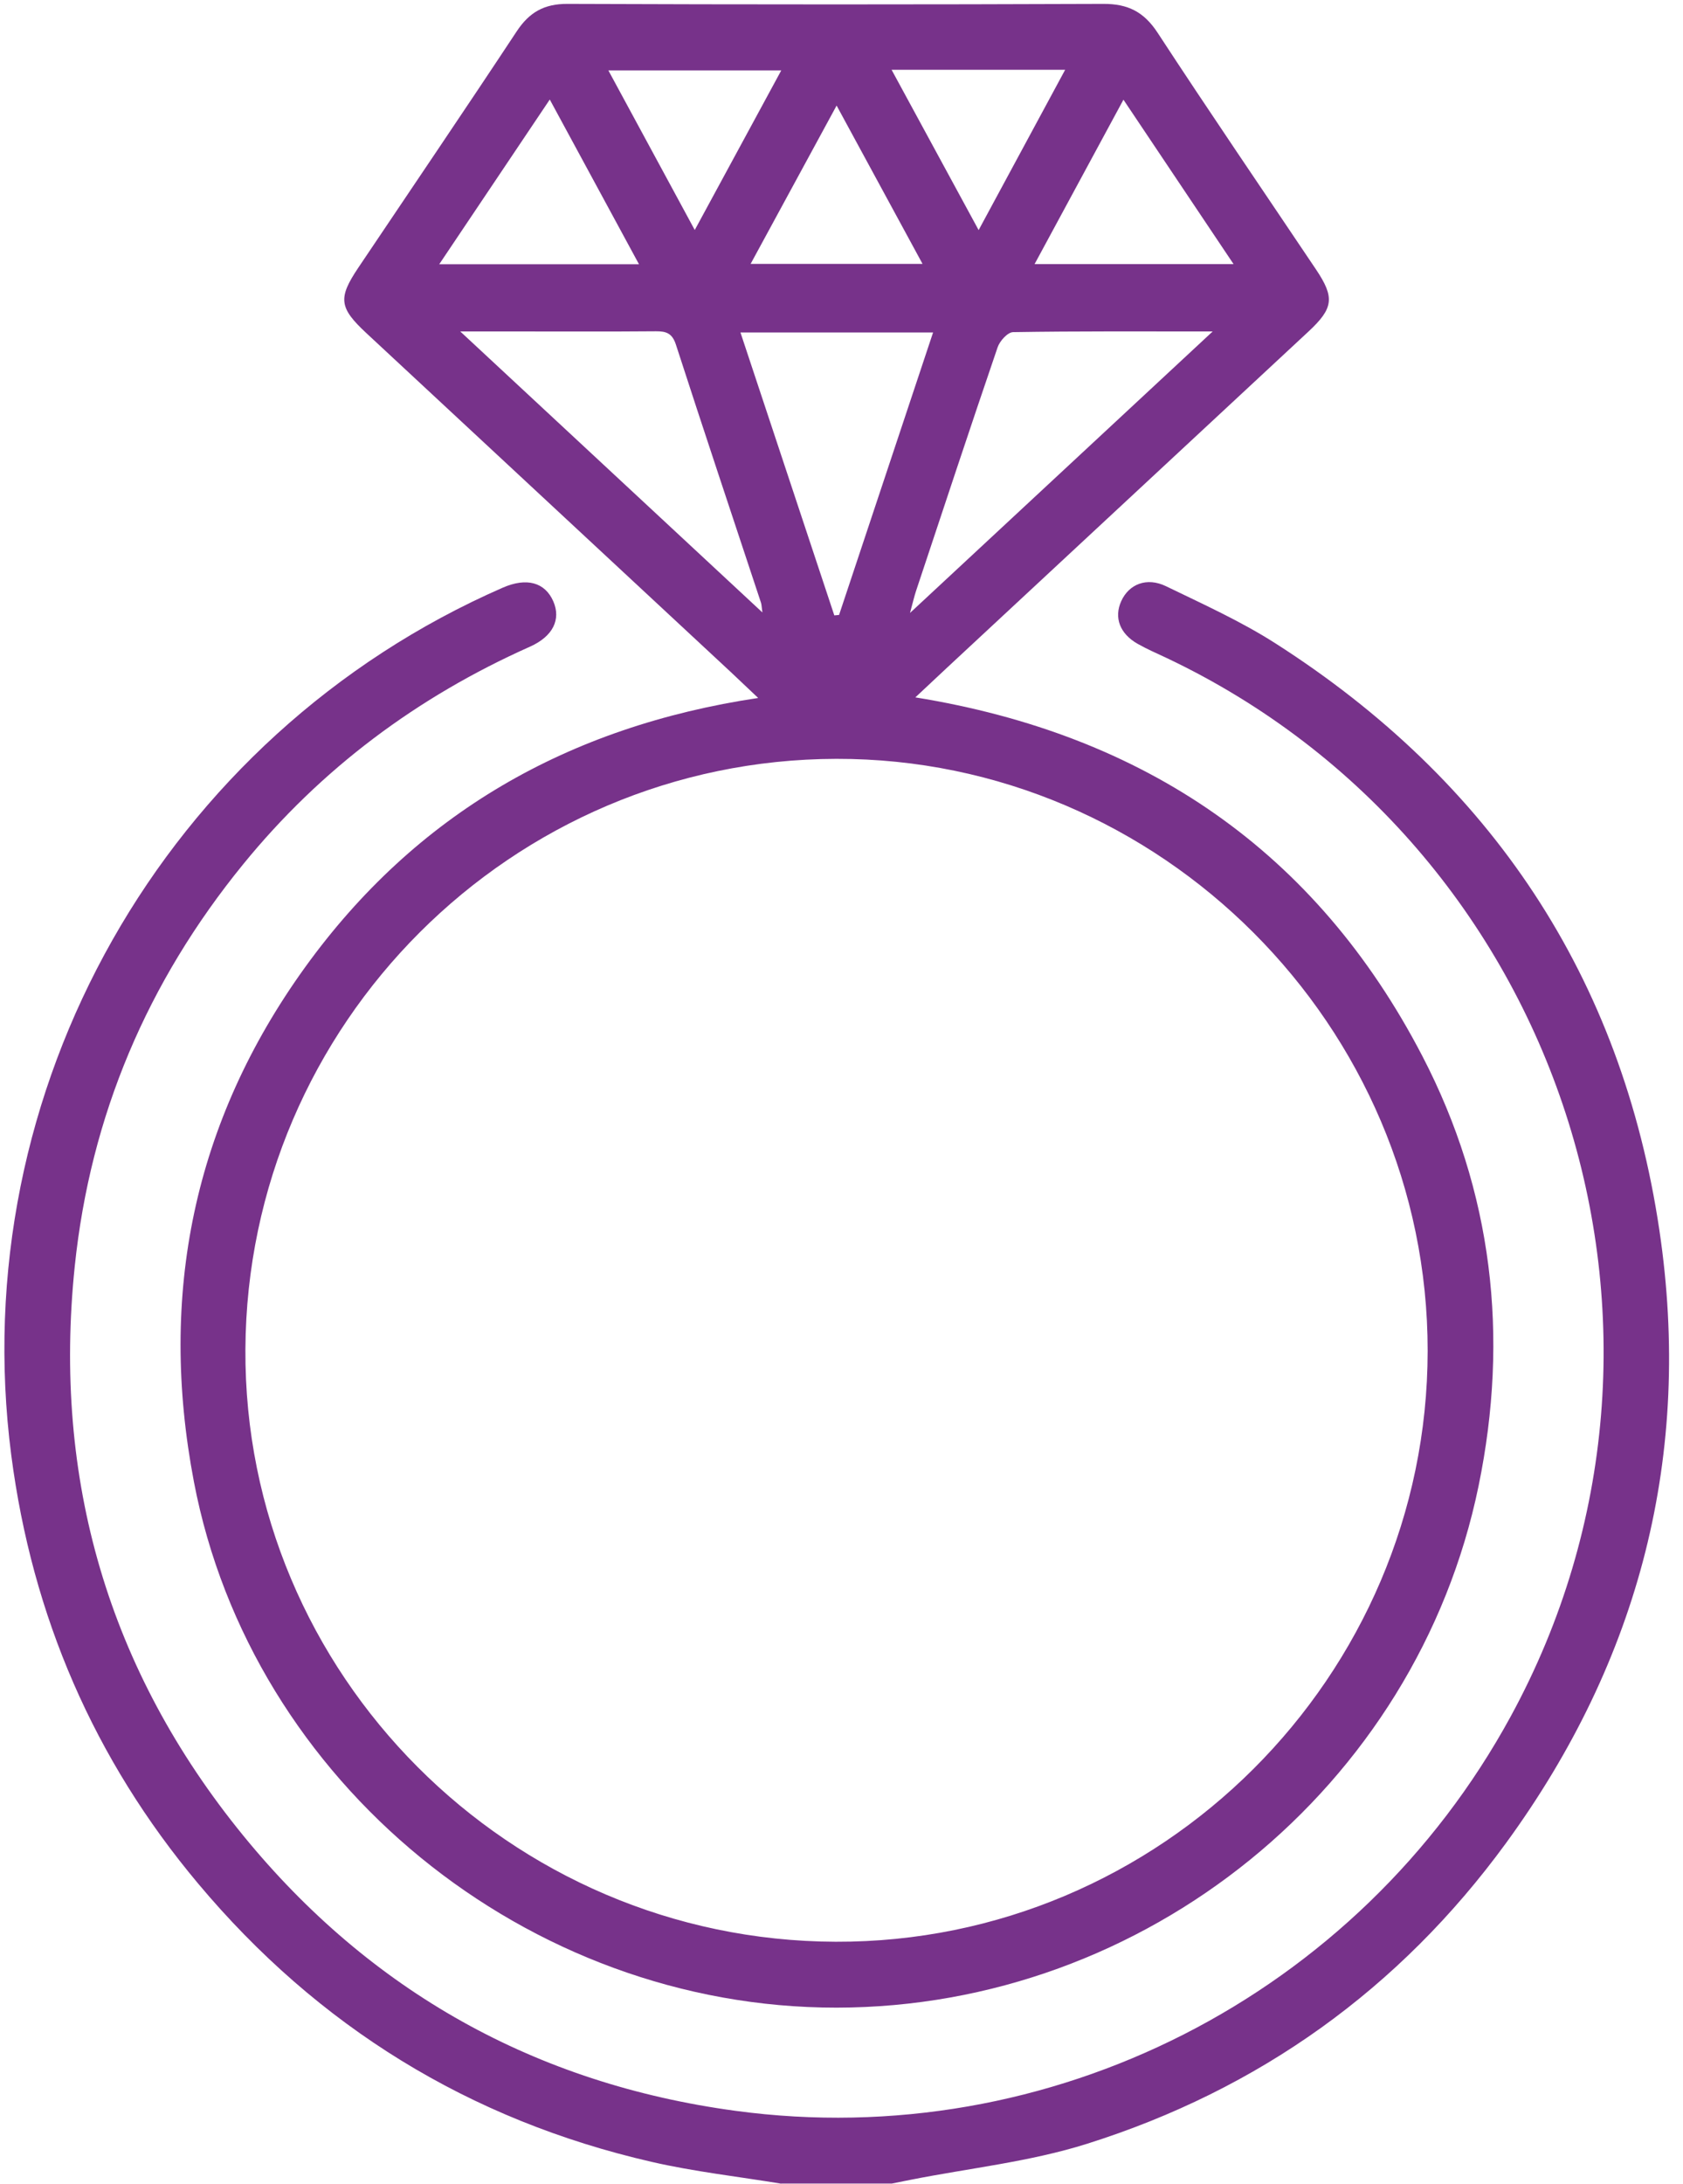 <?xml version="1.0" encoding="UTF-8"?> <svg xmlns="http://www.w3.org/2000/svg" width="118" height="153" viewBox="0 0 118 153" fill="none"><path d="M54.772 153C51.743 152.499 48.676 152.16 45.688 151.472C32.913 148.544 22.293 141.992 13.889 131.97C6.597 123.278 2.253 113.23 0.789 101.953C-2.528 76.369 11.554 51.525 35.251 41.175C36.921 40.446 38.213 40.797 38.796 42.139C39.338 43.39 38.785 44.585 37.156 45.31C29.26 48.828 22.51 53.852 17.041 60.565C10.34 68.787 6.34 78.162 5.241 88.722C3.695 103.63 7.598 117.029 17.056 128.612C25.969 139.527 37.563 146.007 51.575 147.897C73.609 150.871 95.234 139.84 105.909 120.282C120.626 93.324 109.54 59.243 81.779 46.094C81.106 45.777 80.419 45.482 79.773 45.115C78.514 44.406 78.092 43.274 78.611 42.123C79.149 40.928 80.4 40.42 81.753 41.074C84.341 42.329 86.986 43.52 89.403 45.063C104.538 54.727 113.709 68.469 116.346 86.208C118.677 101.885 114.967 116.296 105.592 129.135C98.117 139.37 88.252 146.415 76.198 150.21C72.205 151.468 67.958 151.913 63.827 152.731C63.393 152.817 62.96 152.907 62.523 152.992H54.768L54.772 153Z" fill="#77328A"></path><path d="M53.158 48.903C52.381 48.167 51.814 47.626 51.242 47.092C42.725 39.176 34.205 31.261 25.689 23.342C23.776 21.564 23.69 20.892 25.113 18.77C28.823 13.245 32.565 7.743 36.233 2.189C37.119 0.852 38.161 0.265 39.79 0.273C52.31 0.321 64.835 0.321 77.36 0.273C79.082 0.265 80.202 0.829 81.162 2.293C84.804 7.863 88.562 13.358 92.271 18.882C93.59 20.847 93.496 21.598 91.741 23.23C83.295 31.078 74.85 38.926 66.408 46.774C65.724 47.409 65.044 48.051 64.178 48.862C80.288 51.466 92.271 59.657 99.719 73.982C104.658 83.478 105.823 93.638 103.668 104.108C99.32 125.239 80.299 140.643 58.664 140.666C36.969 140.688 17.628 124.914 13.597 103.828C11.095 90.728 13.567 78.614 21.386 67.778C29.151 57.02 39.827 50.898 53.162 48.903H53.158ZM100.097 94.654C100.115 71.887 81.36 53.124 58.634 53.169C35.879 53.218 17.329 71.741 17.206 94.538C17.082 117.29 35.711 135.974 58.593 136.049C81.383 136.124 100.078 117.477 100.097 94.654ZM53.453 42.908C53.397 42.501 53.397 42.359 53.356 42.232C51.362 36.207 49.348 30.189 47.391 24.149C47.133 23.35 46.711 23.204 45.983 23.211C42.755 23.238 39.524 23.223 36.297 23.223C35.09 23.223 33.88 23.223 32.27 23.223C39.491 29.935 46.383 36.337 53.45 42.908H53.453ZM85.021 23.223C80.057 23.223 75.541 23.197 71.028 23.271C70.651 23.279 70.094 23.891 69.945 24.336C68.003 30.014 66.12 35.714 64.226 41.406C64.099 41.791 64.01 42.187 63.804 42.945C70.961 36.293 77.823 29.913 85.025 23.223H85.021ZM51.914 23.29C54.156 30.036 56.326 36.577 58.496 43.117C58.608 43.106 58.717 43.098 58.829 43.087C61.014 36.528 63.199 29.969 65.421 23.294H51.914V23.29ZM30.795 18.516H44.802C42.684 14.609 40.664 10.885 38.546 6.974C35.935 10.859 33.436 14.583 30.795 18.516ZM78.768 6.985C76.65 10.903 74.625 14.643 72.537 18.505H86.489C83.893 14.628 81.42 10.941 78.768 6.985ZM48.71 16.118C50.779 12.304 52.744 8.681 54.776 4.934H42.655C44.702 8.711 46.648 12.304 48.713 16.118H48.71ZM62.512 4.89C64.592 8.722 66.55 12.319 68.615 16.122C70.677 12.3 72.631 8.688 74.681 4.89H62.512ZM52.624 18.49H64.682C62.657 14.762 60.73 11.213 58.657 7.396C56.584 11.206 54.656 14.755 52.628 18.49H52.624Z" fill="#77328A"></path></svg> 